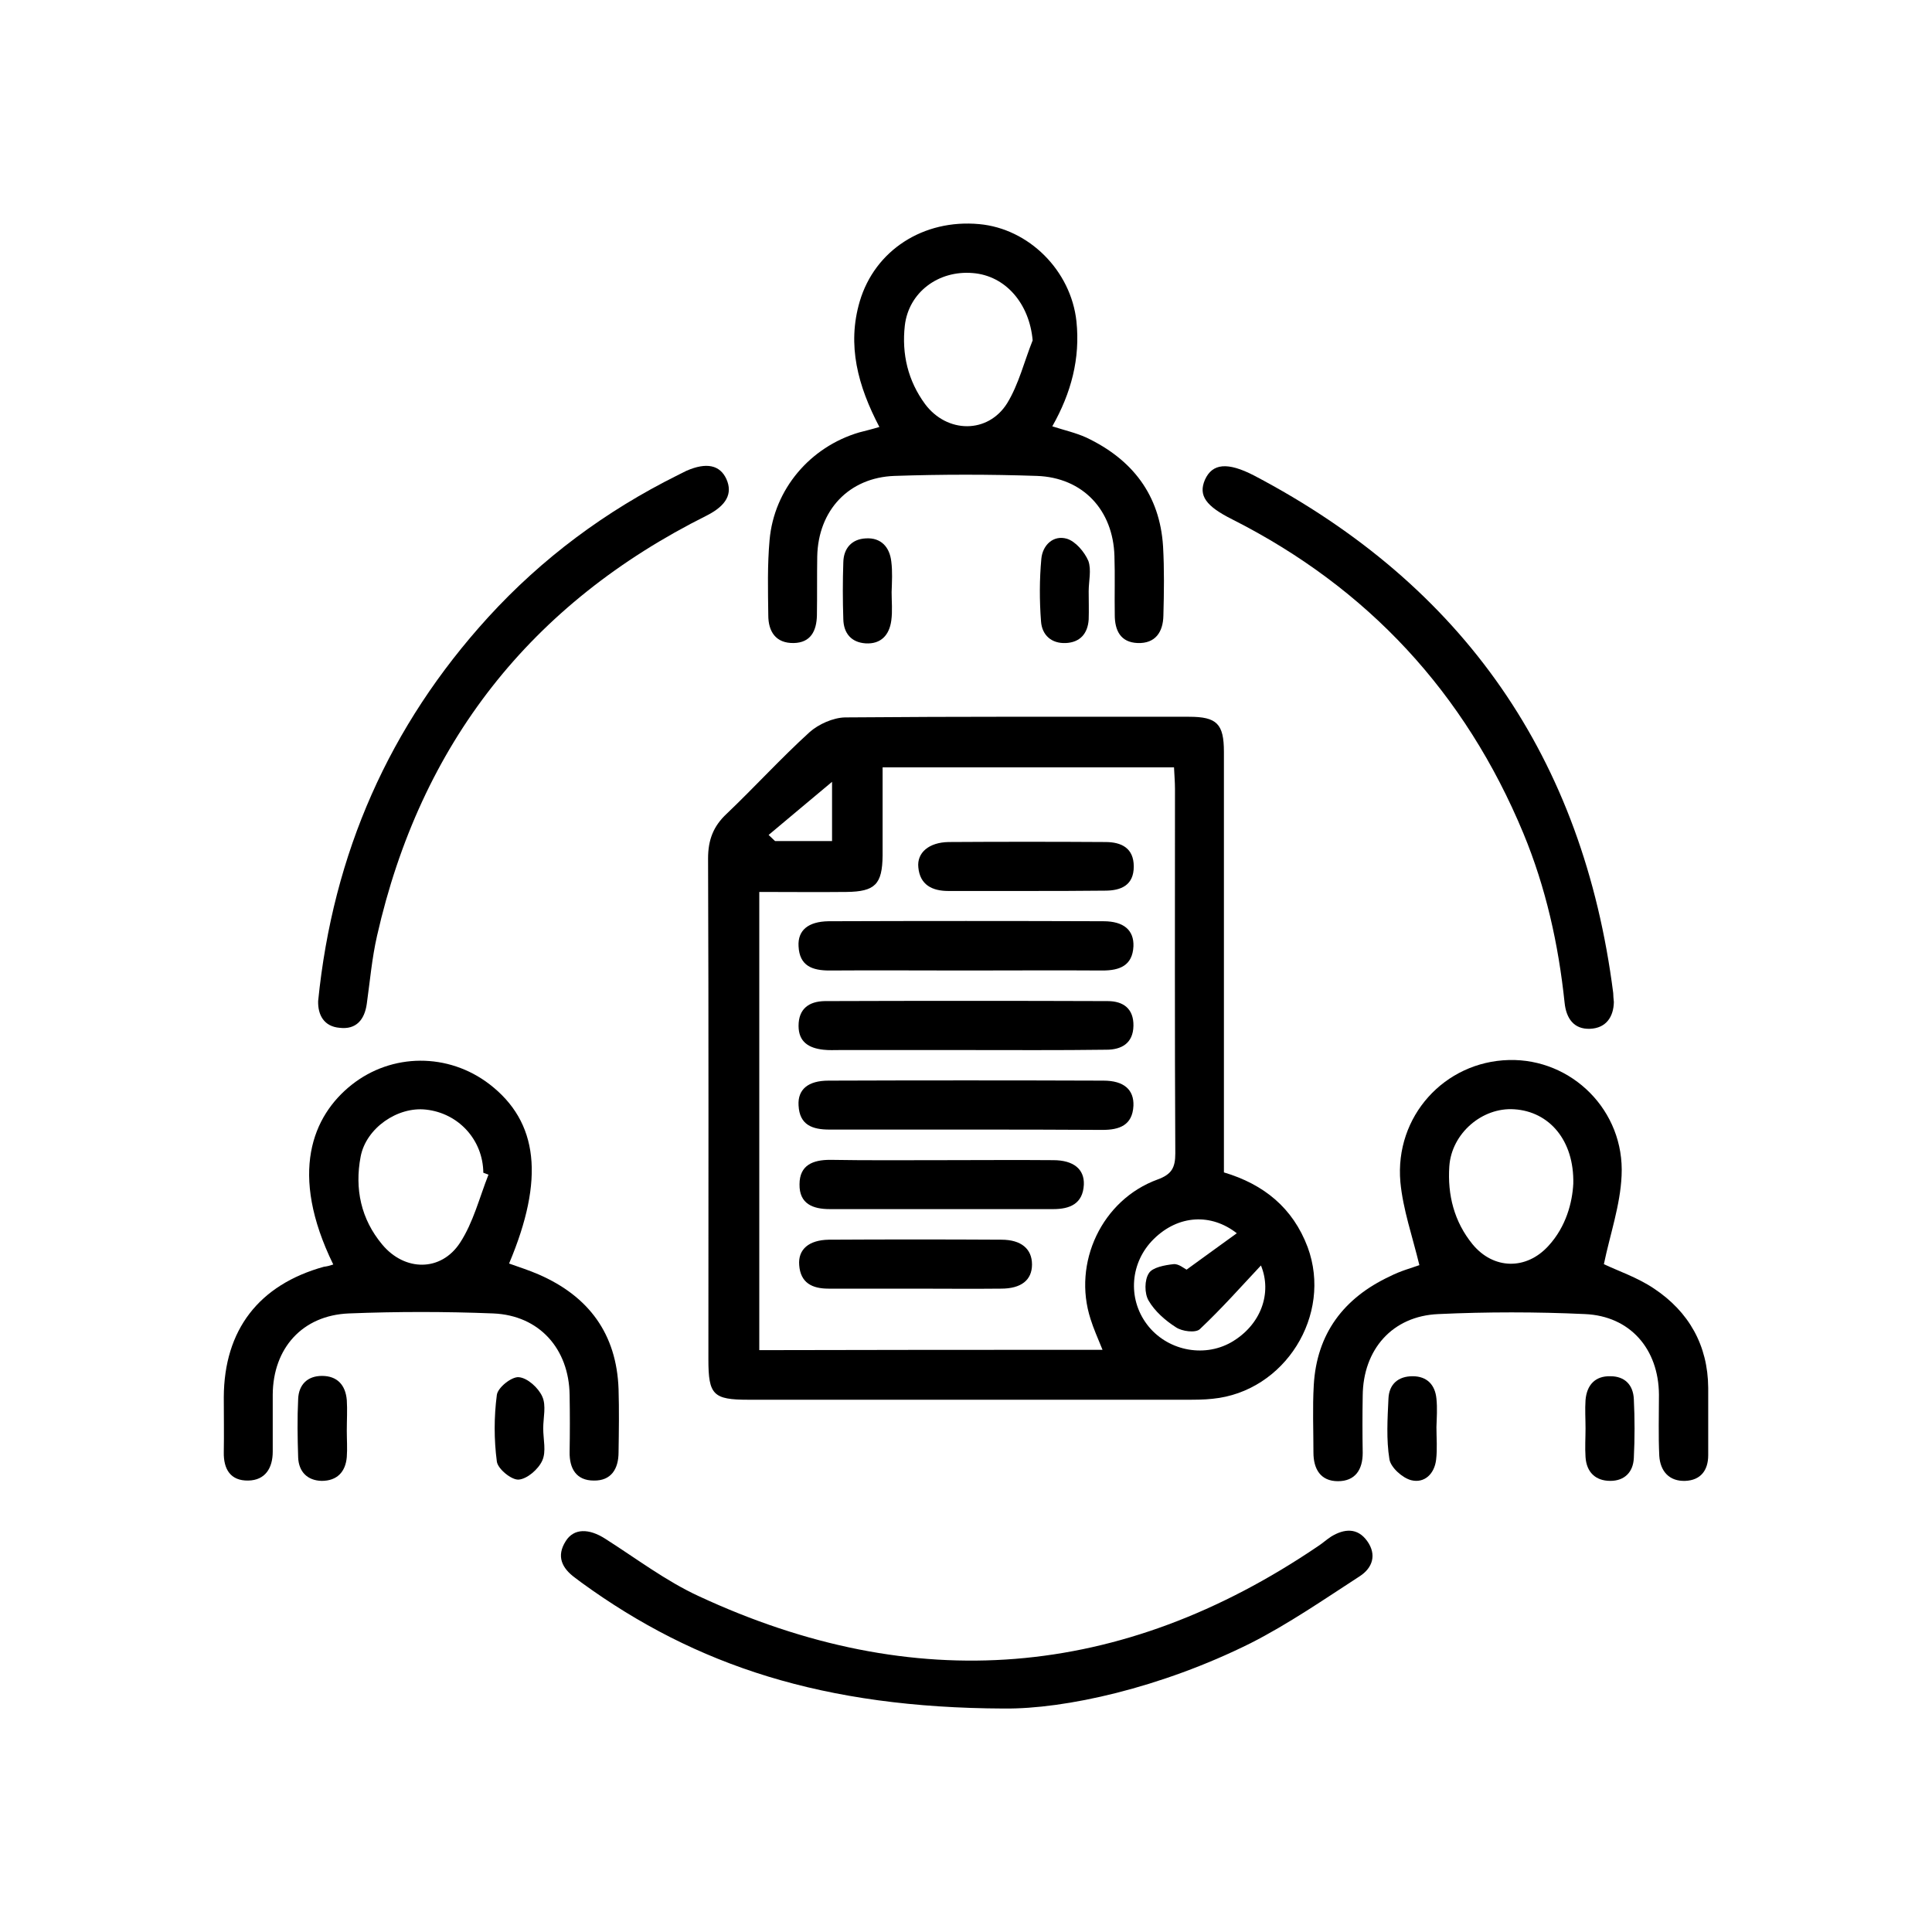 <?xml version="1.0" encoding="utf-8"?>
<!-- Generator: Adobe Illustrator 28.2.0, SVG Export Plug-In . SVG Version: 6.00 Build 0)  -->
<svg version="1.1" id="Layer_1" xmlns="http://www.w3.org/2000/svg" xmlns:xlink="http://www.w3.org/1999/xlink" x="0px" y="0px"
	 viewBox="0 0 60 60" style="enable-background:new 0 0 60 60;" xml:space="preserve">
<style type="text/css">
	.st0{fill:#FFFFFF;}
</style>
<g>
	<path d="M38.01,36.41c1.24,0.37,2.14,1.1,2.6,2.32c0.78,2.11-0.71,4.49-2.95,4.71c-0.27,0.03-0.55,0.03-0.82,0.03
		c-4.53,0-9.07,0-13.6,0c-1.09,0-1.24-0.15-1.24-1.25c0-5.19,0.01-10.37-0.01-15.56c0-0.57,0.16-1,0.58-1.39
		c0.87-0.83,1.68-1.72,2.57-2.53c0.28-0.25,0.73-0.45,1.1-0.46c3.56-0.03,7.13-0.02,10.69-0.02c0.86,0,1.08,0.22,1.08,1.09
		c0,4.09,0,8.18,0,12.27C38.01,35.88,38.01,36.13,38.01,36.41z M34.24,41.92c-0.15-0.37-0.28-0.66-0.37-0.95
		c-0.57-1.75,0.35-3.71,2.08-4.34c0.44-0.16,0.55-0.37,0.55-0.81c-0.02-3.77-0.01-7.55-0.01-11.32c0-0.22-0.02-0.44-0.03-0.67
		c-3.04,0-6,0-9.05,0c0,0.93,0,1.83,0,2.74c-0.01,0.89-0.23,1.12-1.12,1.13c-0.9,0.01-1.8,0-2.71,0c0,4.79,0,9.5,0,14.23
		C27.13,41.92,30.65,41.92,34.24,41.92z M39.16,39.3c-0.61,0.65-1.22,1.34-1.9,1.98c-0.13,0.12-0.55,0.07-0.74-0.06
		c-0.33-0.21-0.66-0.5-0.85-0.83c-0.13-0.22-0.13-0.64,0.01-0.85c0.11-0.18,0.49-0.25,0.76-0.28c0.16-0.02,0.33,0.13,0.41,0.17
		c0.56-0.41,1.08-0.78,1.56-1.13c-0.79-0.62-1.81-0.58-2.58,0.18c-0.73,0.72-0.82,1.84-0.21,2.65c0.6,0.8,1.74,1.05,2.61,0.56
		C39.17,41.15,39.51,40.15,39.16,39.3z M25.84,24.28c-0.69,0.58-1.33,1.11-1.97,1.65c0.07,0.06,0.13,0.13,0.2,0.19
		c0.58,0,1.16,0,1.77,0C25.84,25.5,25.84,24.92,25.84,24.28z"/>
	<path d="M27.31,13.26c-0.67-1.28-1.01-2.54-0.61-3.9c0.47-1.59,1.98-2.56,3.71-2.4c1.54,0.14,2.85,1.44,3.02,3.02
		c0.12,1.15-0.16,2.22-0.75,3.26c0.37,0.12,0.73,0.2,1.06,0.35c1.43,0.68,2.28,1.78,2.38,3.38c0.04,0.71,0.03,1.43,0.01,2.15
		c-0.01,0.51-0.25,0.87-0.8,0.85c-0.53-0.02-0.71-0.39-0.71-0.87c-0.01-0.61,0.01-1.22-0.01-1.83c-0.04-1.43-0.98-2.44-2.41-2.49
		c-1.47-0.05-2.95-0.05-4.42,0c-1.42,0.05-2.37,1.07-2.4,2.5c-0.01,0.61,0,1.22-0.01,1.83c-0.01,0.48-0.19,0.85-0.72,0.86
		c-0.56,0.01-0.79-0.36-0.79-0.86c-0.01-0.78-0.03-1.56,0.04-2.34c0.14-1.58,1.26-2.89,2.78-3.34
		C26.87,13.38,27.08,13.33,27.31,13.26z M32.07,10.57c-0.1-1.14-0.84-2.01-1.86-2.09c-1.07-0.09-1.99,0.6-2.11,1.63
		c-0.1,0.89,0.1,1.72,0.63,2.44c0.68,0.91,1.95,0.93,2.55-0.03C31.64,11.93,31.81,11.22,32.07,10.57z"/>
	<path d="M44.08,39.29c-0.22-0.91-0.51-1.73-0.59-2.58c-0.18-2.04,1.37-3.74,3.37-3.79c1.95-0.05,3.6,1.57,3.5,3.59
		c-0.04,0.92-0.36,1.83-0.55,2.75c0.44,0.21,1.04,0.41,1.56,0.76c1.08,0.72,1.67,1.76,1.68,3.08c0,0.7,0,1.39,0,2.09
		c0,0.48-0.24,0.78-0.71,0.8c-0.5,0.02-0.78-0.3-0.81-0.78c-0.03-0.63-0.01-1.26-0.01-1.9c-0.01-1.41-0.89-2.44-2.3-2.5
		c-1.51-0.07-3.04-0.07-4.55,0c-1.43,0.06-2.34,1.1-2.35,2.54c-0.01,0.59-0.01,1.18,0,1.77c0,0.52-0.23,0.88-0.77,0.88
		c-0.54,0-0.76-0.38-0.76-0.89c0-0.7-0.03-1.39,0.01-2.09c0.09-1.6,0.93-2.71,2.36-3.38C43.49,39.47,43.83,39.38,44.08,39.29z
		 M48.86,36.76c0.03-1.35-0.75-2.24-1.83-2.31c-1-0.07-1.95,0.75-2.02,1.77c-0.06,0.89,0.15,1.72,0.72,2.42
		c0.65,0.79,1.67,0.81,2.36,0.05C48.64,38.09,48.83,37.34,48.86,36.76z"/>
	<path d="M10.35,39.27c-1.39-2.84-0.64-4.62,0.57-5.58c1.25-0.99,3-1,4.28-0.02c1.52,1.17,1.72,2.94,0.61,5.57
		c0.31,0.11,0.62,0.21,0.92,0.34c1.56,0.68,2.42,1.85,2.48,3.56c0.02,0.65,0.01,1.31,0,1.96c0,0.52-0.23,0.89-0.77,0.88
		c-0.54,0-0.76-0.37-0.75-0.89c0.01-0.59,0.01-1.18,0-1.77c-0.02-1.43-0.94-2.47-2.37-2.53c-1.49-0.06-2.99-0.06-4.49,0
		c-1.44,0.06-2.35,1.08-2.36,2.52c0,0.59,0,1.18,0,1.77c0,0.51-0.23,0.89-0.76,0.9c-0.55,0.01-0.77-0.35-0.76-0.88
		c0.01-0.57,0-1.14,0-1.71c0.01-2.09,1.09-3.49,3.11-4.05C10.15,39.33,10.23,39.31,10.35,39.27z M15.17,36.48
		c-0.05-0.02-0.11-0.04-0.16-0.06c-0.01-1.02-0.77-1.85-1.78-1.96c-0.88-0.1-1.86,0.57-2.03,1.46c-0.19,1,0.01,1.94,0.67,2.73
		c0.7,0.84,1.83,0.85,2.42-0.06C14.7,37.96,14.89,37.19,15.17,36.48z"/>
	<path d="M31.18,53.06c-5.6-0.02-9.57-1.33-13.12-3.91c-0.07-0.05-0.13-0.1-0.2-0.15c-0.41-0.3-0.59-0.67-0.29-1.14
		c0.25-0.4,0.72-0.4,1.23-0.07c0.96,0.61,1.88,1.31,2.9,1.78c6.69,3.11,13.11,2.6,19.23-1.55c0.14-0.09,0.27-0.21,0.41-0.3
		c0.41-0.25,0.82-0.28,1.12,0.14c0.3,0.42,0.17,0.83-0.23,1.09c-1.11,0.72-2.21,1.48-3.39,2.08C36.05,52.42,33.08,53.08,31.18,53.06
		z"/>
	<path d="M9.88,31.09c0.46-4.59,2.21-8.55,5.28-11.92c1.68-1.84,3.65-3.3,5.88-4.41c0.09-0.05,0.19-0.09,0.28-0.14
		c0.62-0.27,1.04-0.18,1.24,0.26c0.2,0.45,0,0.82-0.61,1.13c-5.47,2.73-8.89,7.09-10.24,13.05c-0.16,0.7-0.22,1.41-0.32,2.12
		c-0.07,0.49-0.33,0.8-0.84,0.74C10.06,31.88,9.87,31.52,9.88,31.09z"/>
	<path d="M50.12,31.12c-0.01,0.46-0.24,0.81-0.74,0.83c-0.5,0.02-0.74-0.32-0.79-0.81c-0.19-1.81-0.58-3.57-1.28-5.26
		c-1.81-4.36-4.83-7.62-9.04-9.75c-0.82-0.41-1.06-0.74-0.85-1.23c0.23-0.51,0.7-0.56,1.53-0.13c6.51,3.42,10.22,8.78,11.15,16.07
		C50.1,30.92,50.11,31.01,50.12,31.12z"/>
	<path d="M27.69,18.39c0,0.29,0.03,0.59-0.01,0.88c-0.06,0.45-0.32,0.74-0.8,0.71c-0.44-0.03-0.68-0.31-0.69-0.75
		c-0.02-0.59-0.02-1.18,0-1.77c0.01-0.44,0.27-0.72,0.7-0.74c0.47-0.03,0.74,0.27,0.79,0.72C27.72,17.75,27.7,18.07,27.69,18.39z"/>
	<path d="M33.81,18.36c0,0.29,0.01,0.59,0,0.88c-0.03,0.44-0.27,0.71-0.71,0.73c-0.45,0.02-0.74-0.25-0.77-0.67
		c-0.05-0.65-0.05-1.3,0.01-1.95c0.04-0.42,0.37-0.74,0.79-0.62c0.27,0.08,0.55,0.41,0.67,0.69C33.9,17.7,33.81,18.05,33.81,18.36
		C33.81,18.36,33.81,18.36,33.81,18.36z"/>
	<path d="M16.87,44.36c0,0.34,0.1,0.72-0.03,1c-0.12,0.27-0.47,0.57-0.73,0.59c-0.22,0.02-0.65-0.33-0.68-0.56
		c-0.09-0.68-0.09-1.39,0-2.07c0.03-0.23,0.46-0.57,0.68-0.55c0.27,0.02,0.61,0.33,0.73,0.6C16.97,43.65,16.87,44.03,16.87,44.36z"
		/>
	<path d="M44.61,44.32c0,0.34,0.03,0.68-0.01,1.01c-0.05,0.44-0.36,0.74-0.77,0.64c-0.28-0.07-0.64-0.4-0.68-0.65
		c-0.1-0.61-0.06-1.26-0.03-1.89c0.02-0.44,0.3-0.69,0.75-0.69c0.45,0,0.7,0.27,0.74,0.7C44.64,43.73,44.62,44.02,44.61,44.32
		C44.62,44.32,44.62,44.32,44.61,44.32z"/>
	<path d="M10.77,44.43c0,0.27,0.02,0.55,0,0.82c-0.04,0.47-0.31,0.74-0.78,0.74c-0.44-0.01-0.71-0.28-0.73-0.72
		c-0.02-0.61-0.03-1.22,0-1.83C9.28,43,9.55,42.73,10,42.73c0.47,0,0.73,0.28,0.77,0.75C10.79,43.79,10.77,44.11,10.77,44.43z"/>
	<path d="M49.24,44.36c0-0.29-0.02-0.59,0-0.88c0.04-0.47,0.3-0.75,0.77-0.74c0.45,0,0.71,0.27,0.73,0.71
		c0.03,0.61,0.03,1.22,0,1.83c-0.02,0.44-0.29,0.71-0.73,0.71c-0.46,0-0.74-0.27-0.77-0.74C49.22,44.95,49.24,44.65,49.24,44.36z"/>
	<path d="M29.94,30.14c-1.39,0-2.78-0.01-4.18,0c-0.53,0-0.93-0.14-0.96-0.75c-0.03-0.5,0.3-0.77,0.93-0.78
		c2.85-0.01,5.69-0.01,8.54,0c0.63,0,0.95,0.28,0.93,0.78c-0.03,0.6-0.43,0.75-0.96,0.75C32.81,30.13,31.37,30.14,29.94,30.14z"/>
	<path d="M29.94,32.61c-1.29,0-2.57,0-3.86,0c-0.17,0-0.34,0.01-0.51-0.01c-0.45-0.05-0.77-0.24-0.77-0.74
		c0-0.53,0.32-0.76,0.81-0.77c2.93-0.01,5.86-0.01,8.79,0c0.49,0,0.81,0.24,0.8,0.77c-0.01,0.54-0.37,0.74-0.84,0.74
		C32.89,32.62,31.41,32.61,29.94,32.61C29.94,32.61,29.94,32.61,29.94,32.61z"/>
	<path d="M30,35.08c-1.41,0-2.83,0-4.24,0c-0.53,0-0.93-0.14-0.96-0.75c-0.03-0.5,0.3-0.77,0.93-0.77c2.85-0.01,5.69-0.01,8.54,0
		c0.63,0,0.95,0.28,0.93,0.78c-0.03,0.61-0.44,0.75-0.96,0.75C32.83,35.08,31.41,35.08,30,35.08z"/>
	<path d="M29.24,36.03c1.16,0,2.31-0.01,3.47,0c0.63,0,0.97,0.28,0.95,0.76c-0.03,0.6-0.44,0.76-0.95,0.76c-2.31,0-4.63,0-6.94,0
		c-0.52,0-0.95-0.16-0.94-0.77c0-0.6,0.42-0.76,0.95-0.76C26.93,36.04,28.08,36.03,29.24,36.03z"/>
	<path d="M28.38,40.02c-0.88,0-1.77,0-2.65,0c-0.51,0-0.87-0.18-0.91-0.73c-0.04-0.49,0.3-0.78,0.92-0.79
		c1.79-0.01,3.57-0.01,5.36,0c0.62,0,0.95,0.29,0.95,0.77c0,0.48-0.33,0.75-0.96,0.75C30.19,40.03,29.28,40.02,28.38,40.02z"/>
	<path d="M31.85,27.67c-0.8,0-1.6,0-2.4,0c-0.5,0-0.88-0.19-0.93-0.73c-0.05-0.46,0.33-0.78,0.94-0.79c1.62-0.01,3.25-0.01,4.87,0
		c0.5,0,0.88,0.19,0.88,0.76c0,0.58-0.39,0.75-0.89,0.75C33.49,27.67,32.67,27.67,31.85,27.67z"/>
</g>
</svg>
